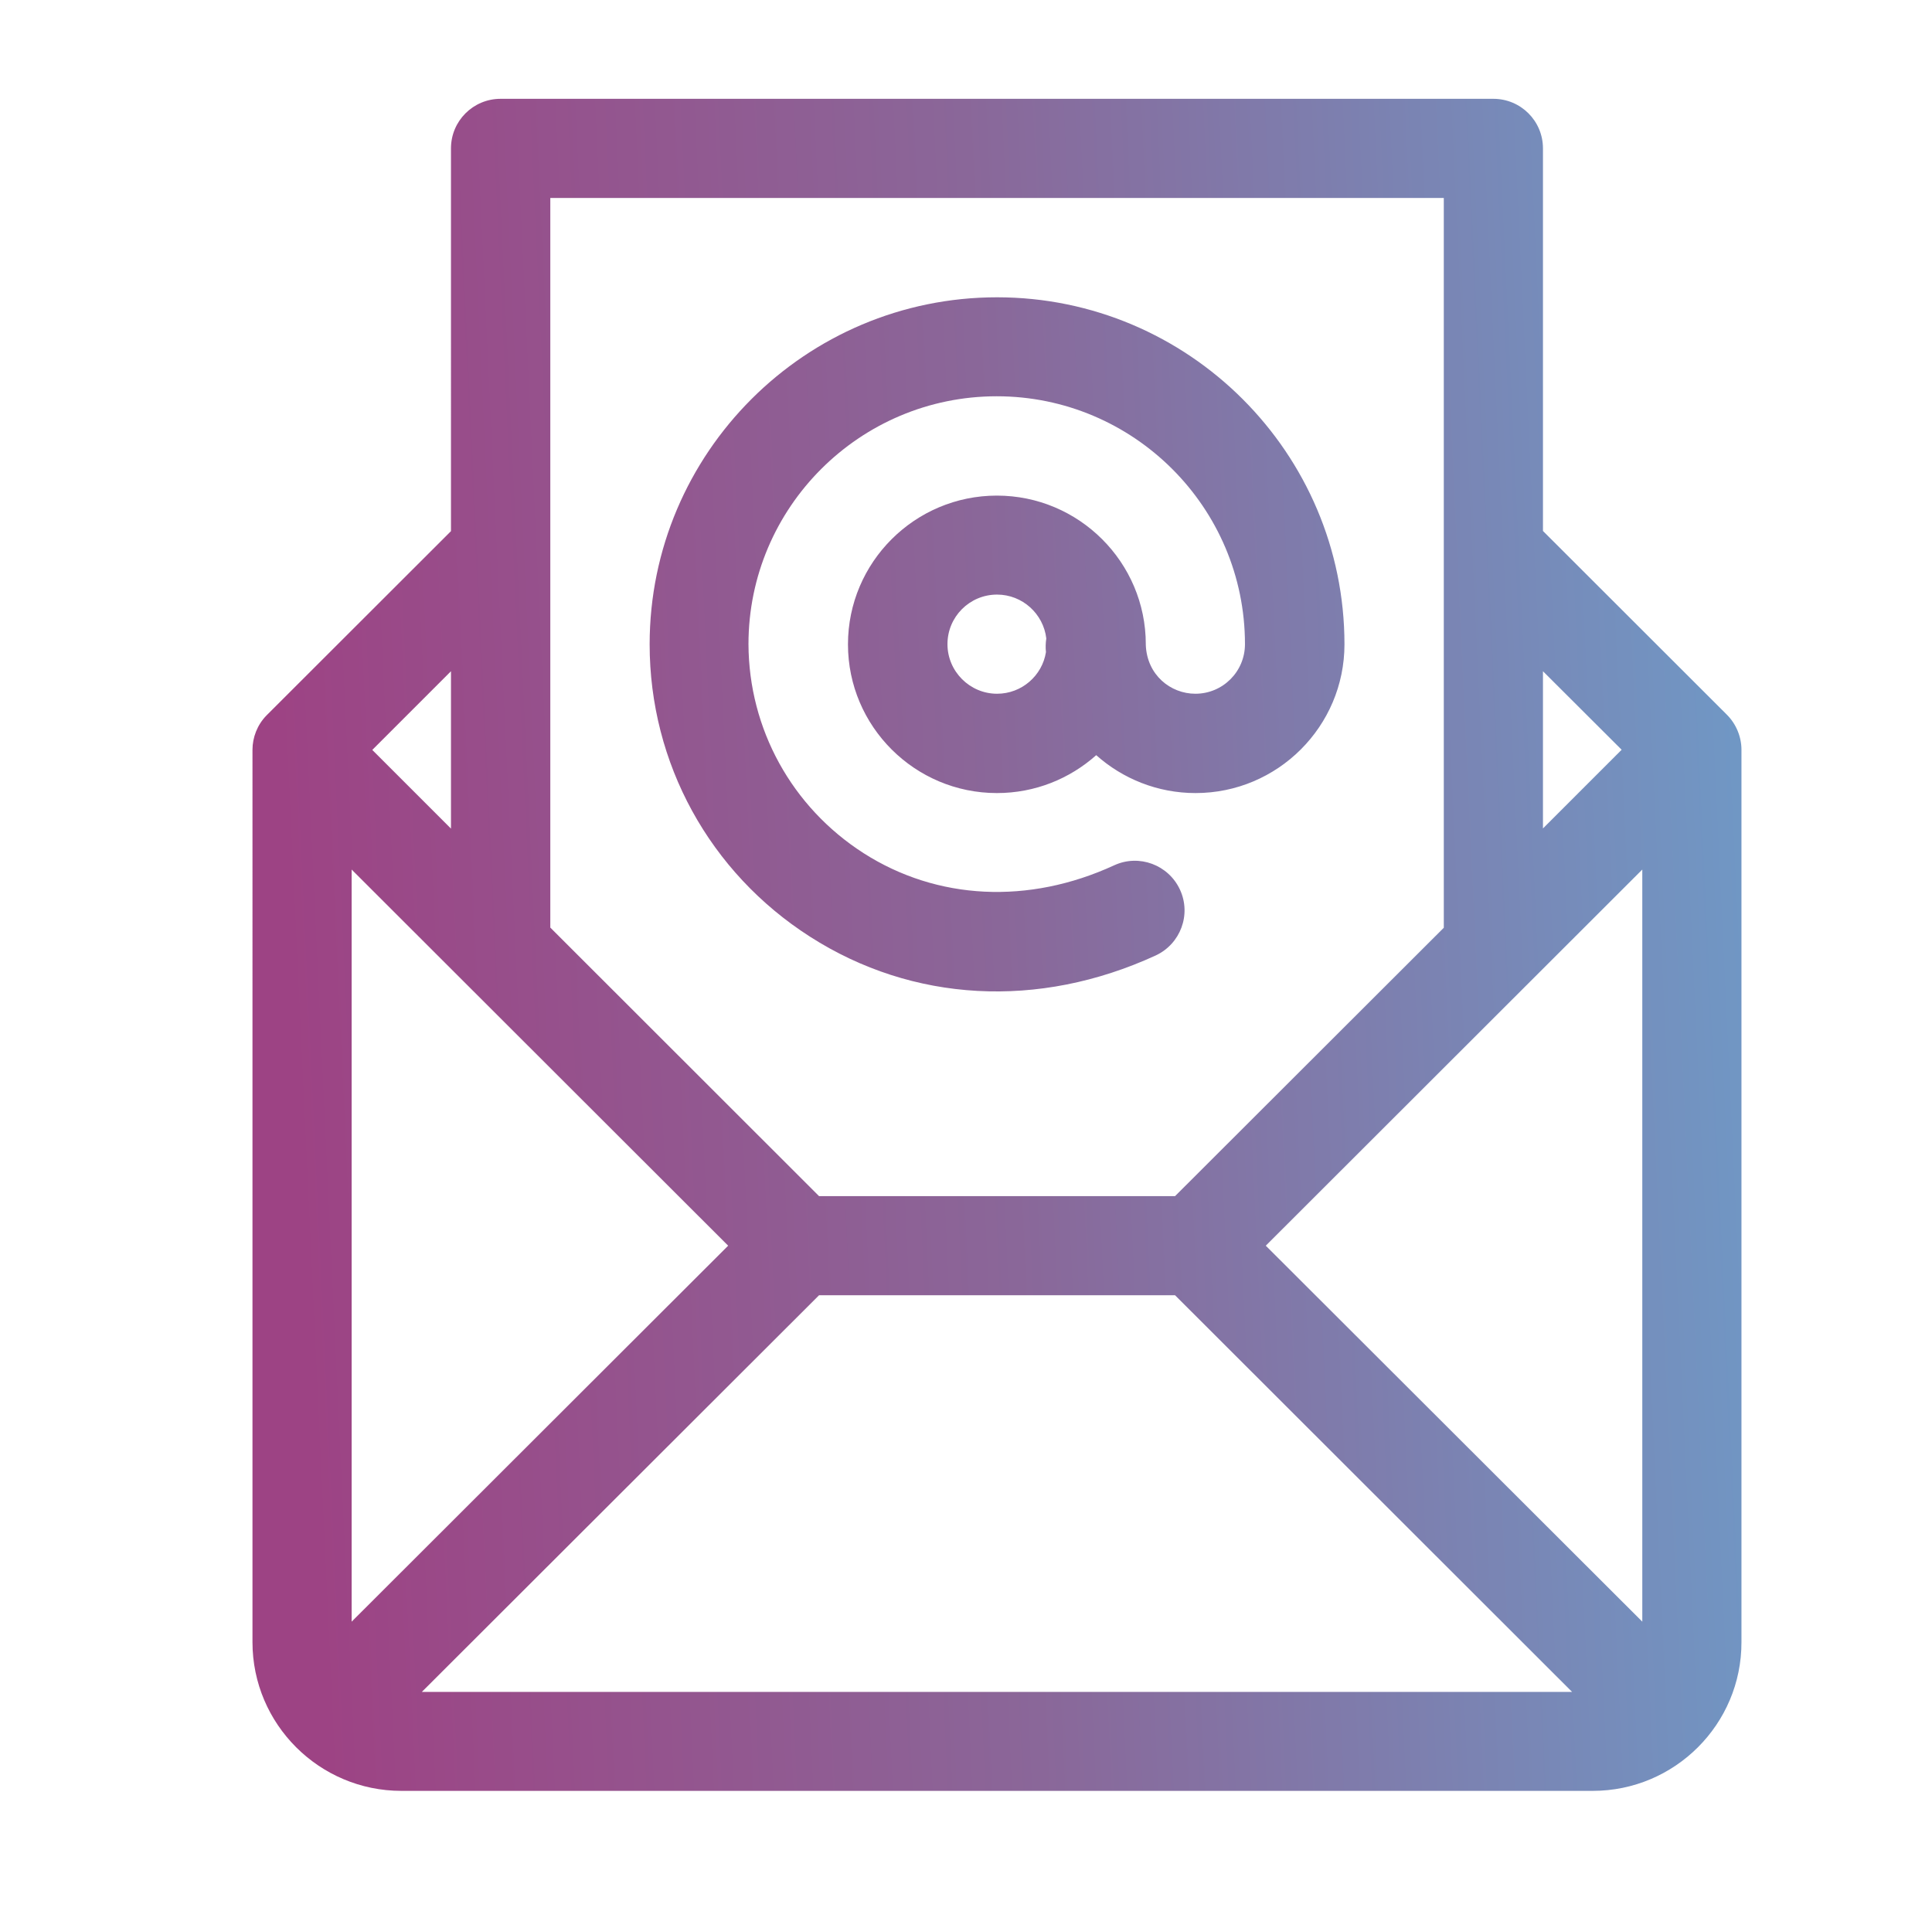 <?xml version="1.0" encoding="utf-8"?>
<!-- Generator: Adobe Illustrator 23.0.0, SVG Export Plug-In . SVG Version: 6.00 Build 0)  -->
<svg version="1.1" id="logo" xmlns="http://www.w3.org/2000/svg" xmlns:xlink="http://www.w3.org/1999/xlink" x="0px" y="0px"
	 viewBox="0 0 114.17 113.51" style="enable-background:new 0 0 114.17 113.51;" xml:space="preserve">
<style type="text/css">
	.st0{fill-rule:evenodd;clip-rule:evenodd;fill:url(#SVGID_1_);}
</style>
<linearGradient id="SVGID_1_" gradientUnits="userSpaceOnUse" x1="-1750.079" y1="460.051" x2="-1751.077" y2="459.998" gradientTransform="matrix(88 0 0 -100 154111.891 46058.359)">
	<stop  offset="0" style="stop-color:#6F99C6"/>
	<stop  offset="0.52" style="stop-color:#8A6799"/>
	<stop  offset="1" style="stop-color:#9D4384"/>
</linearGradient>
<path class="st0" d="M94.12,105.84h-70.4c-4.85,0-8.8-3.94-8.8-8.79V44.32c0,0,0,0,0-0.01c0-0.72,0.28-1.47,0.83-2.03
	c0.01-0.01,0.02-0.02,0.03-0.03l10.87-10.86V8.77c0-1.62,1.31-2.93,2.93-2.93h58.67c1.62,0,2.93,1.31,2.93,2.93v22.61l10.87,10.86
	c0.55,0.55,0.86,1.31,0.86,2.07c0,0,0,0,0,0.01v52.73C102.92,101.9,98.97,105.84,94.12,105.84z M92.9,99.99L69.44,76.55H48.4
	L24.93,99.99H92.9z M26.65,39.67L22,44.32l4.65,4.65V39.67z M20.78,51.39v44.45l22.25-22.22L20.78,51.39z M85.32,32.6
	C85.32,32.6,85.32,32.6,85.32,32.6V11.7h-52.8v20.9c0,0,0,0,0,0v22.22L48.4,70.69h21.04l15.88-15.86V32.6z M91.18,39.67v9.29
	l4.65-4.65L91.18,39.67z M97.05,51.39L74.8,73.62l22.25,22.22V51.39z M51.03,50.42c4.35,2.78,9.75,3.05,14.81,0.72
	c1.47-0.68,3.21-0.03,3.89,1.44c0.68,1.47,0.03,3.21-1.44,3.89c-6.92,3.18-14.36,2.77-20.42-1.11c-5.94-3.8-9.48-10.26-9.48-17.28
	c0-11.31,9.21-20.51,20.53-20.51s20.53,9.2,20.53,20.51c0,4.85-3.95,8.79-8.8,8.79c-2.25,0-4.31-0.85-5.87-2.24
	c-1.56,1.39-3.61,2.24-5.87,2.24c-4.85,0-8.8-3.94-8.8-8.79c0-4.85,3.95-8.79,8.8-8.79s8.8,3.94,8.8,8.79c0,0.01,0,0.03,0,0.04
	c0.07,1.77,1.46,2.88,2.93,2.88c1.62,0,2.93-1.31,2.93-2.93c0-8.08-6.58-14.65-14.67-14.65s-14.67,6.57-14.67,14.65
	C44.25,43.08,46.79,47.7,51.03,50.42z M58.92,35.14c-1.62,0-2.93,1.31-2.93,2.93c0,1.61,1.32,2.93,2.93,2.93
	c1.46,0,2.67-1.07,2.89-2.46c-0.03-0.27-0.02-0.54,0.02-0.81C61.66,36.28,60.42,35.14,58.92,35.14z"/>
</svg>
